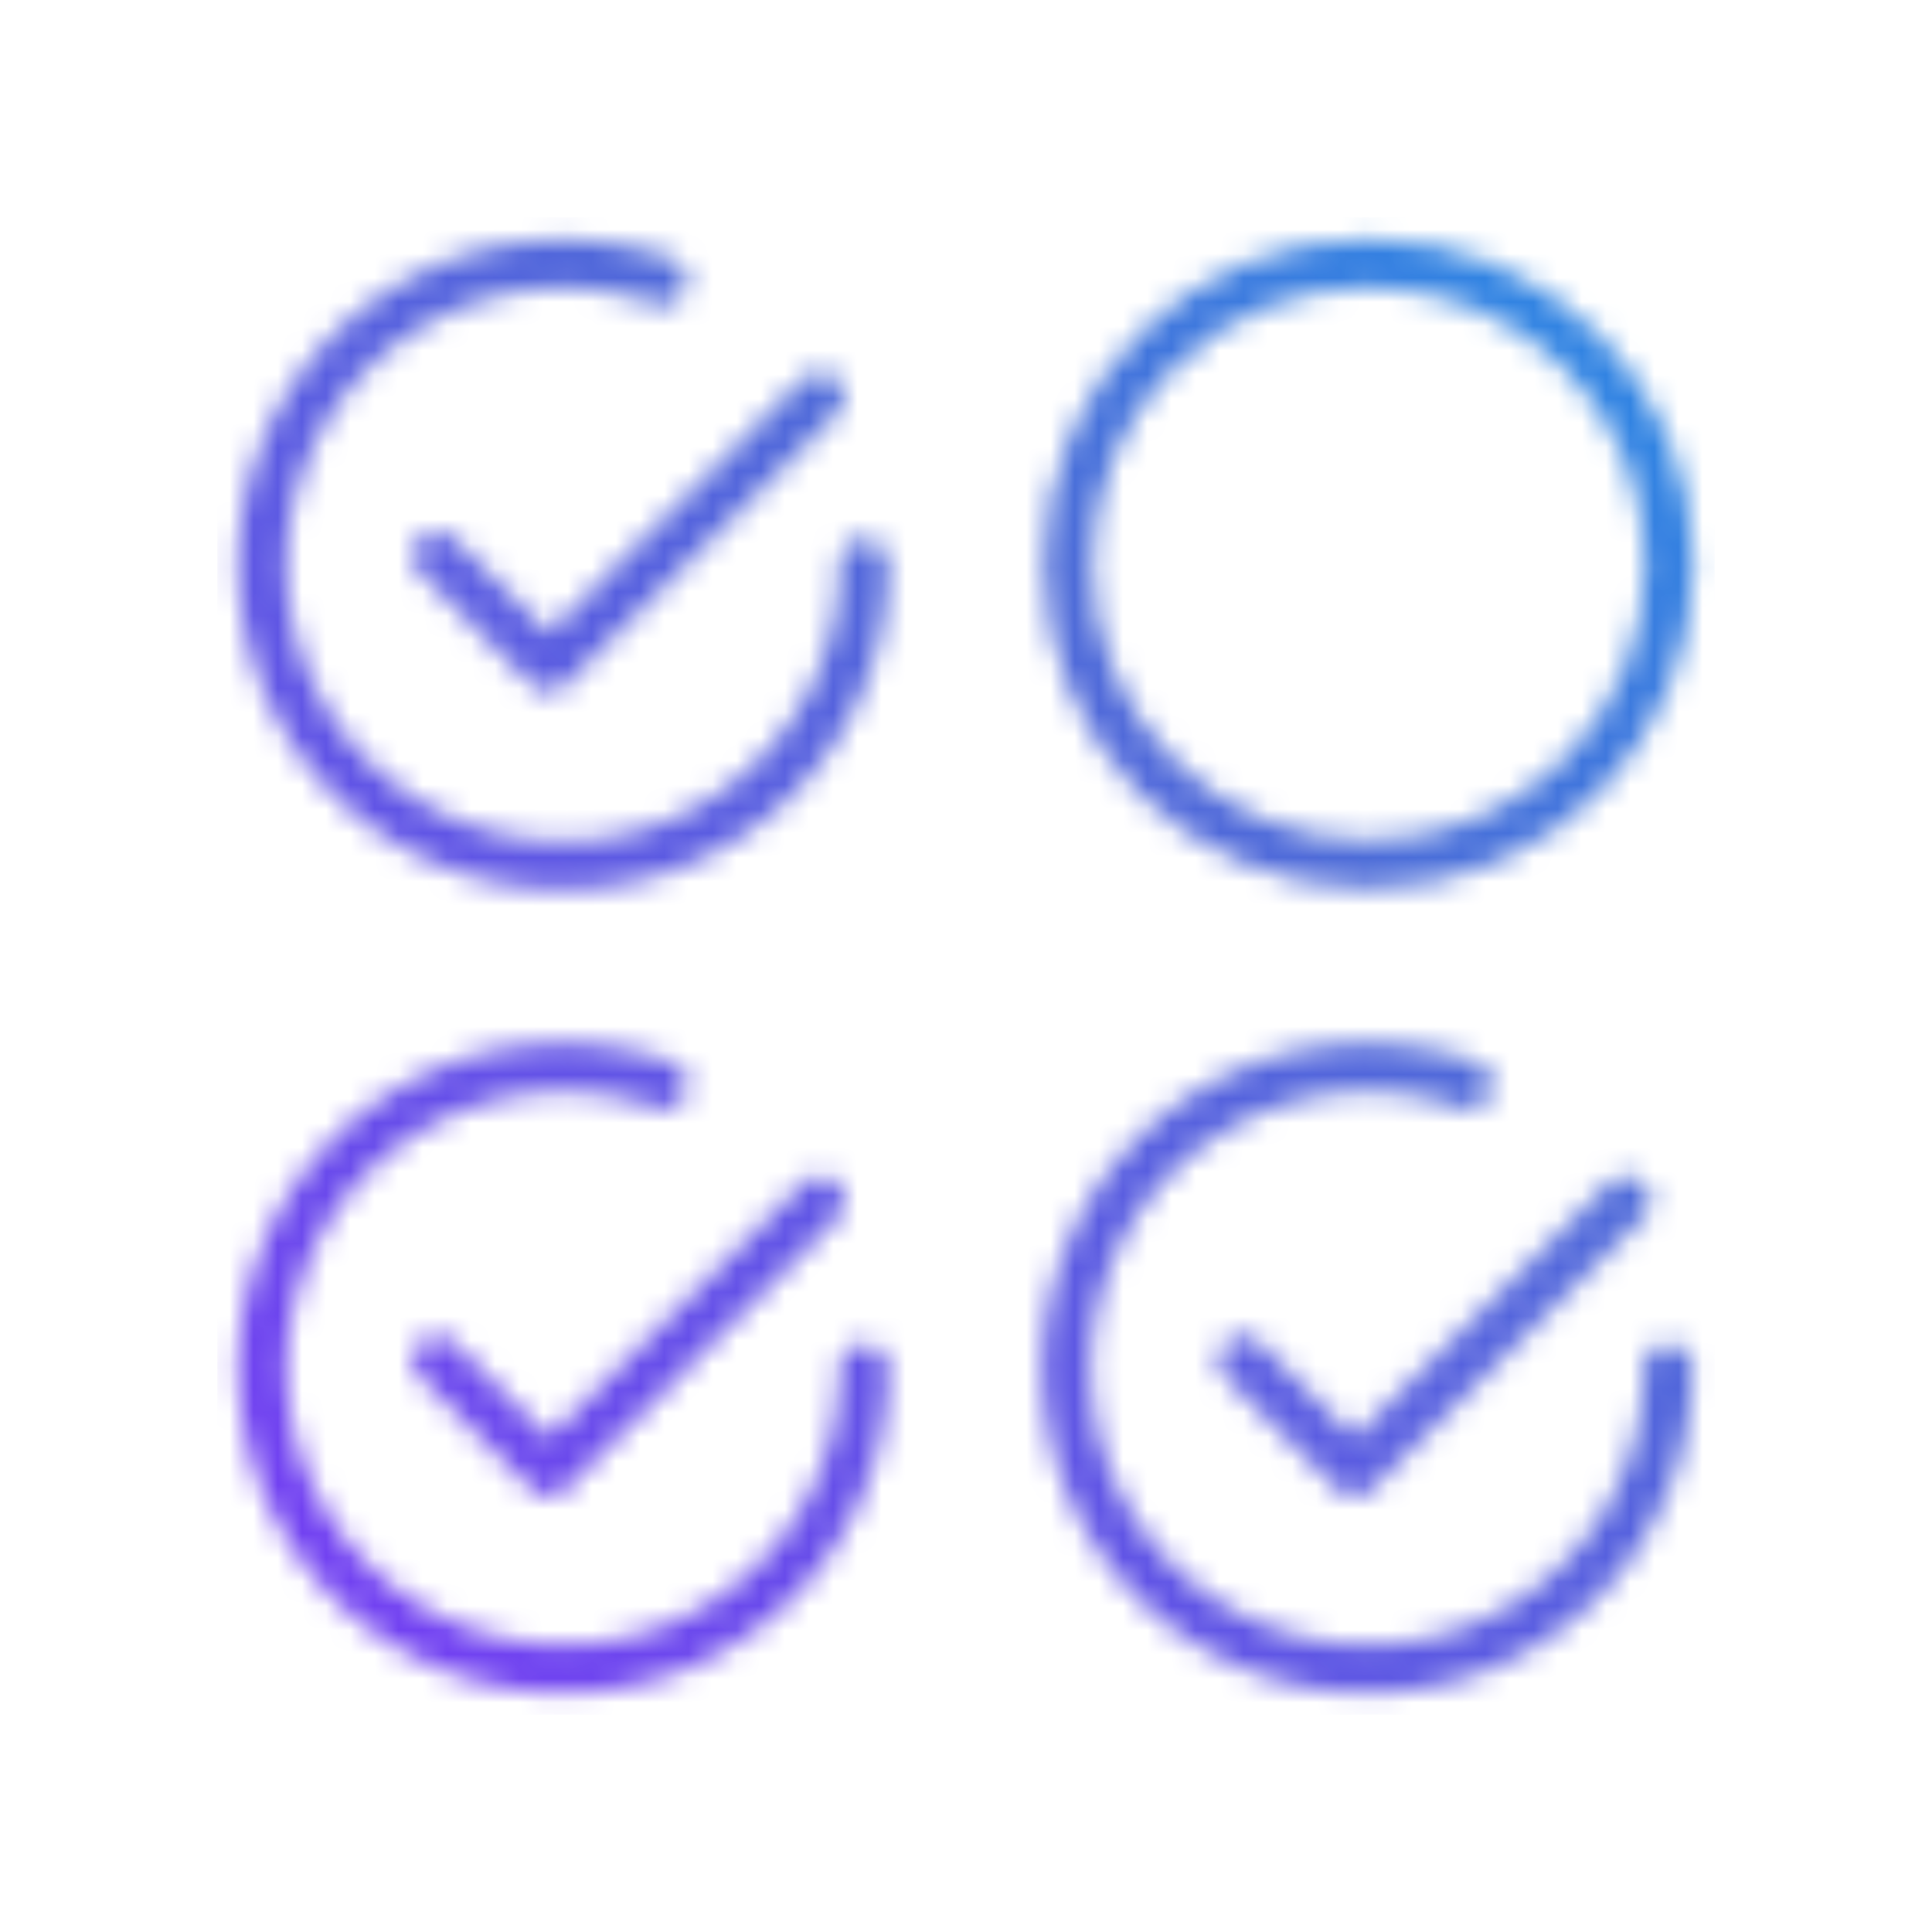 <svg xmlns="http://www.w3.org/2000/svg" width="80" height="80"><defs><linearGradient id="a" x1="15" x2="65" y1="65" y2="15" gradientUnits="userSpaceOnUse"><stop offset="0" stop-color="#7141F1"/><stop offset=".7" stop-color="#4D6BD8"/><stop offset="1" stop-color="#3183E2"/></linearGradient><mask id="b"><path fill="none" stroke="#fff" stroke-linecap="round" stroke-linejoin="round" stroke-width="2" d="m18.106 23.014 4.624 4.625 11.231-11.231" class="uk-preserve"/><path fill="none" stroke="#fff" stroke-linecap="round" stroke-linejoin="round" stroke-width="2" d="M35.772 23.345a12.447 12.447 0 1 1-12.487-12.407h0a12.6 12.6 0 0 1 4.136.7M18.106 56.325l4.624 4.624 11.231-11.231" class="uk-preserve"/><path fill="none" stroke="#fff" stroke-linecap="round" stroke-linejoin="round" stroke-width="2" d="M35.772 56.668a12.447 12.447 0 1 1-12.447-12.46 12.2 12.2 0 0 1 4.136.714M51.469 56.325l4.624 4.624 11.232-11.231" class="uk-preserve"/><path fill="none" stroke="#fff" stroke-linecap="round" stroke-linejoin="round" stroke-width="2" d="M69.069 56.668a12.447 12.447 0 1 1-12.434-12.46 12.3 12.3 0 0 1 4.136.714" class="uk-preserve"/><circle cx="56.675" cy="23.345" r="12.447" fill="none" stroke="#fff" stroke-linecap="round" stroke-linejoin="round" stroke-width="2" class="uk-preserve"/></mask></defs><path fill="url(#a)" d="M9 9h62v62H9z" class="uk-preserve" mask="url(#b)"/></svg>